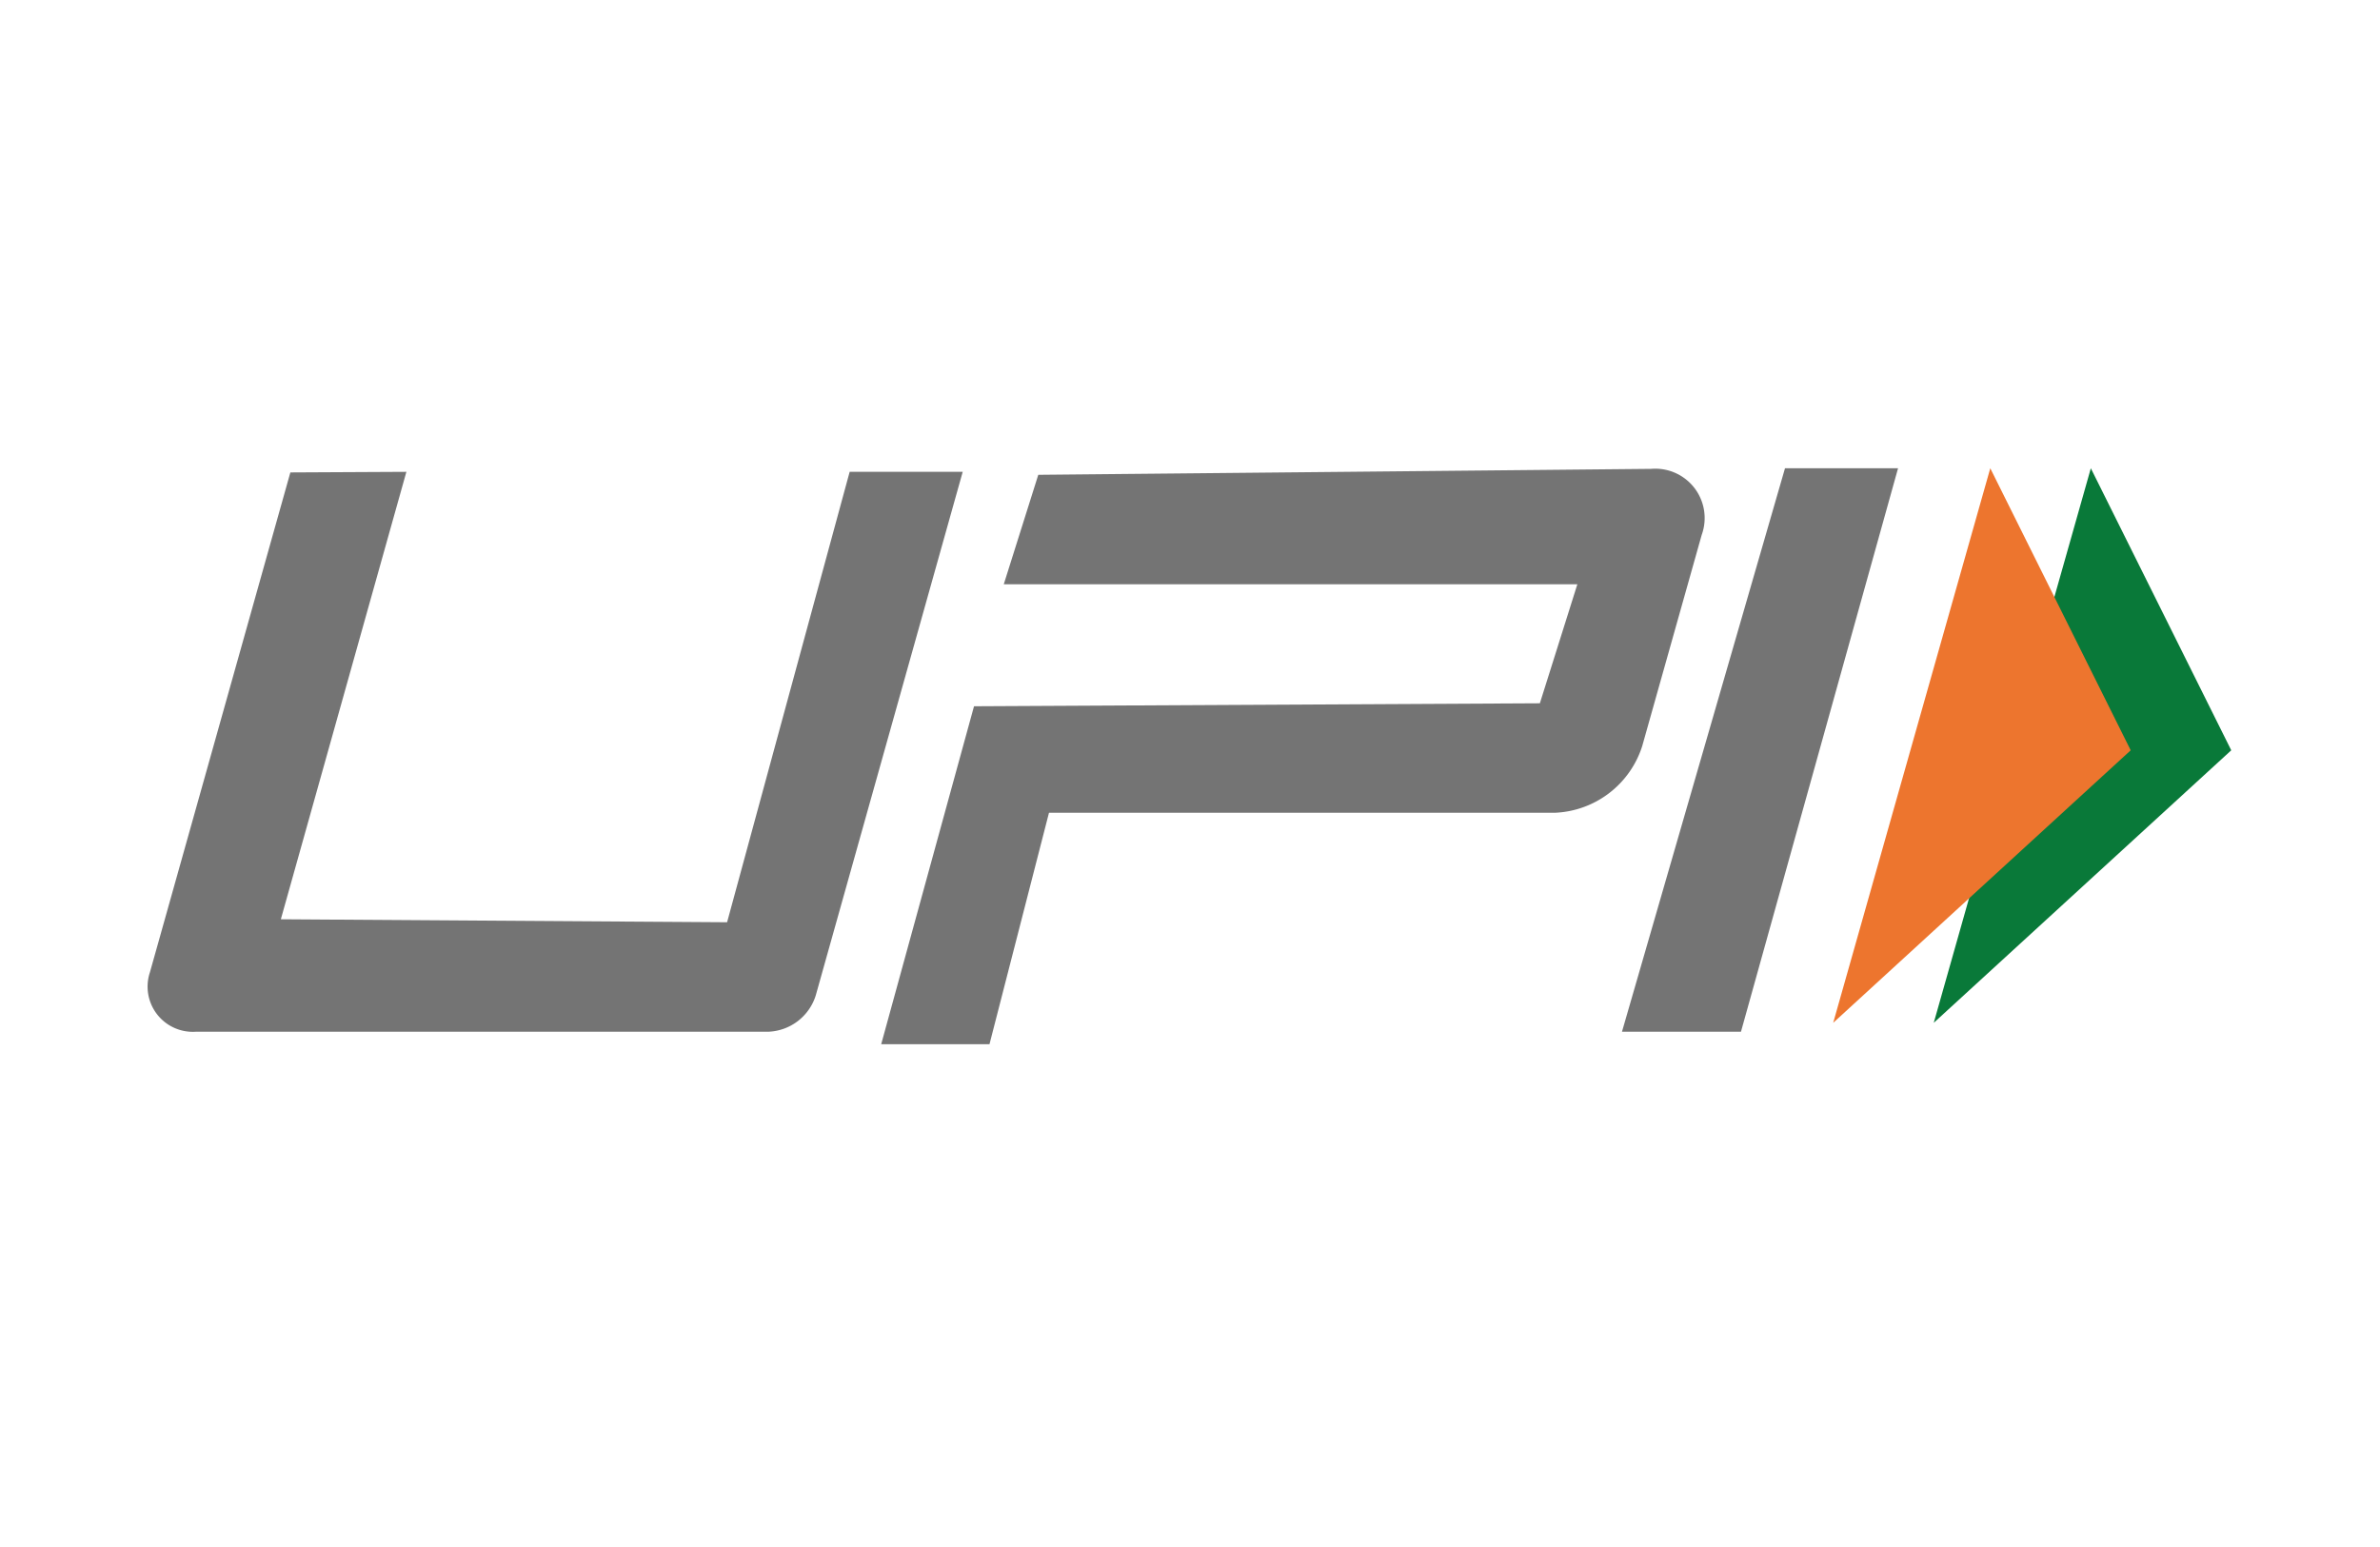 <svg viewBox="0 0 40 26" xmlns="http://www.w3.org/2000/svg"><g fill-rule="evenodd"><path d="m32.5 17.19 5-4.58-2.36-4.74z" fill="#097939"/><path d="m30.81 17.19 5-4.58-2.36-4.74z" fill="#ed752e"/><path d="m6.83 7.93-2.11 7.52 7.5.05 2.06-7.57h1.9l-2.47 8.8a.87.87 0 0 1 -.8.61h-9.62a.76.76 0 0 1 -.77-1l2.36-8.4zm23.17-.06h1.9l-2.64 9.47h-2zm-13.63 4 9.51-.05.63-2h-9.64l.58-1.84 10.3-.1a.83.83 0 0 1 .85 1.11l-1 3.55a1.61 1.61 0 0 1 -1.47 1.12h-8.5l-1 3.89h-1.82z" fill="#747474"/></g></svg>